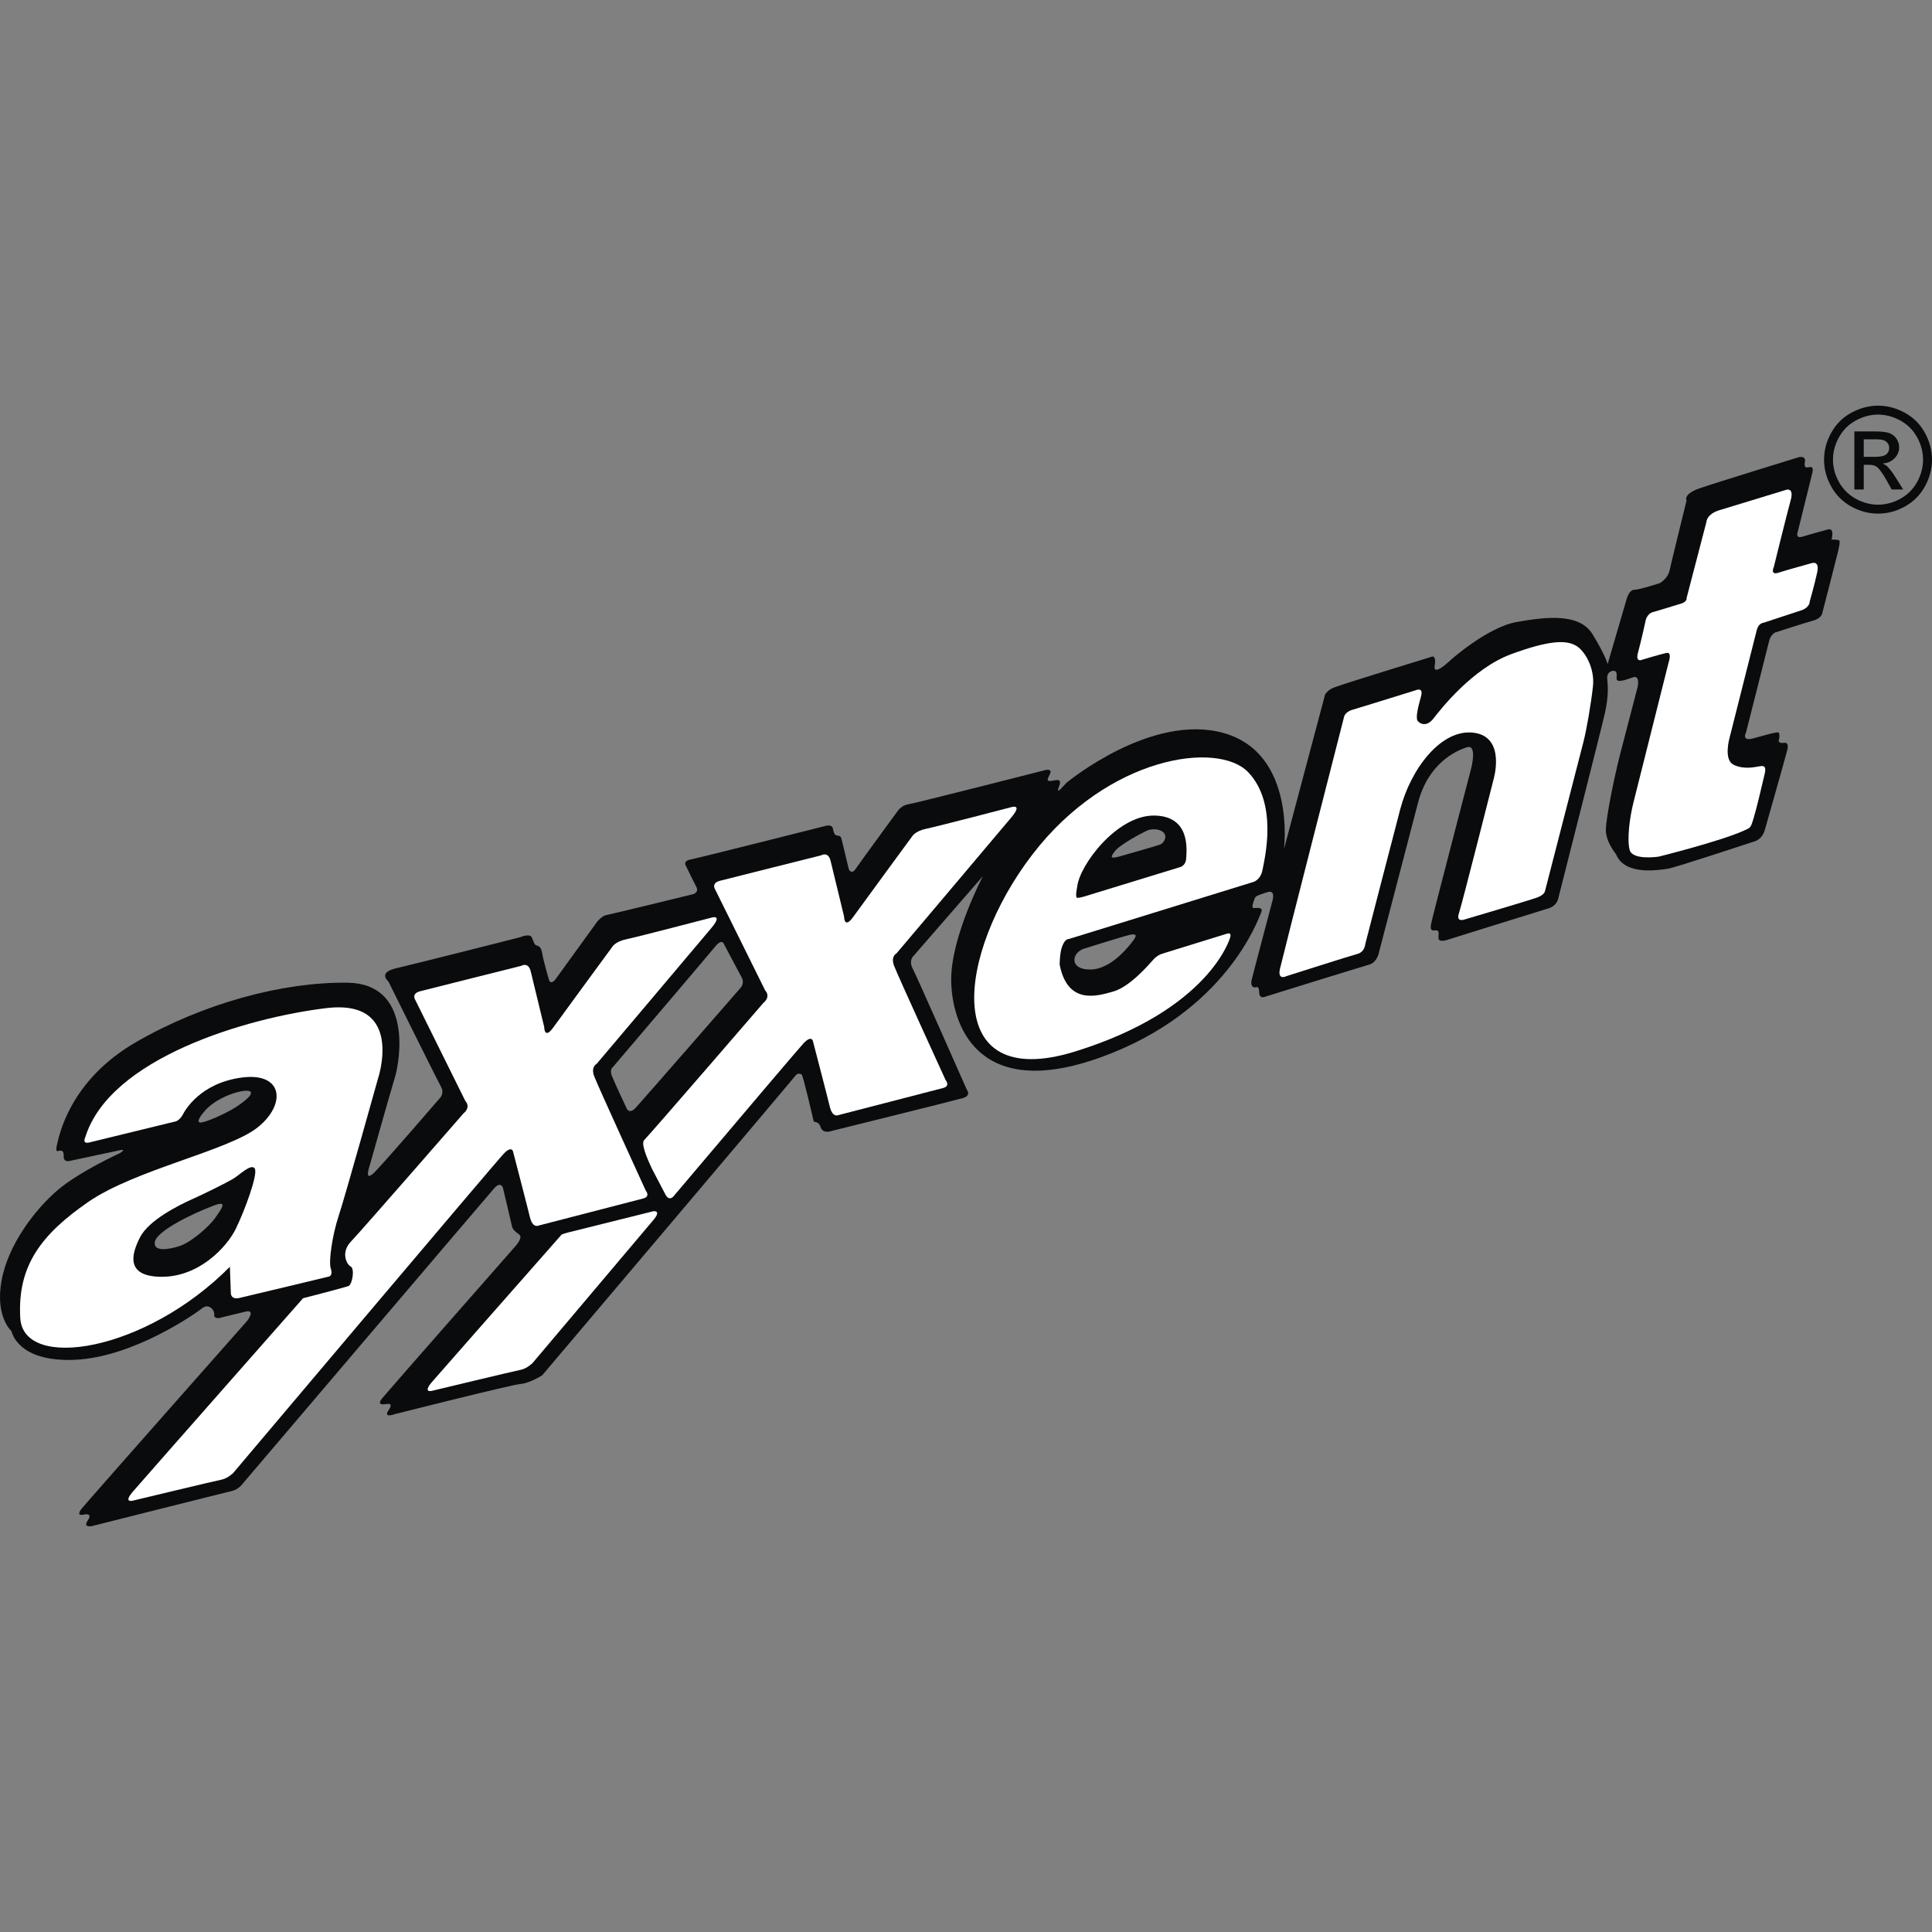<?xml version="1.0" encoding="UTF-8"?>
<!DOCTYPE svg PUBLIC "-//W3C//DTD SVG 1.1//EN" "http://www.w3.org/Graphics/SVG/1.1/DTD/svg11.dtd">
<!-- Creator: CorelDRAW -->
<svg xmlns="http://www.w3.org/2000/svg" xml:space="preserve" width="300px" height="300px" style="shape-rendering:geometricPrecision; text-rendering:geometricPrecision; image-rendering:optimizeQuality; fill-rule:evenodd; clip-rule:evenodd"
viewBox="0 0 300 300"
 xmlns:xlink="http://www.w3.org/1999/xlink">
 <rect x="0" y="0" width="300" height="300" fill="#808080" stroke="none"/>
 <defs>
  <style type="text/css">
   <![CDATA[
    .fil1 {fill:white}
    .fil0 {fill:#0A0B0C}
    .fil2 {fill:#0A0B0C;fill-rule:nonzero}
   ]]>
  </style>
 </defs>
 <g id="Layer_x0020_1">
  <g id="_166889096">
   <path id="_166891304" class="fil0" d="M18.265 178.682l-7.514 1.603c0,0 -0.925,0.247 -0.863,-0.832 0.062,-1.079 -0.801,-0.741 -0.801,-0.741 0,0 -0.554,0.339 -0.246,-0.924 0.308,-1.264 1.868,-9.966 12.307,-15.984 10.44,-6.018 22.722,-9.334 32.793,-9.211 10.071,0.122 8.229,11.913 7.369,14.738 -0.859,2.825 -3.93,13.756 -3.93,13.756 0,0 -0.96,2.742 0.888,0.831 1.847,-1.912 10.039,-11.408 10.039,-11.408 0,0 0.739,-0.739 0.185,-1.726 -0.554,-0.987 -8.192,-16.402 -8.192,-16.402 0,0 -1.725,-1.357 1.232,-2.035 2.956,-0.678 19.216,-4.81 19.216,-4.81 0,0 1.51,-0.646 1.818,0.001 0.308,0.648 0.37,1.172 0.739,1.265 0.369,0.092 0.739,0.246 0.893,1.263 0.154,1.018 1.016,3.978 1.016,3.978 0,0 0.216,1.172 1.17,-0.154 0.955,-1.326 6.313,-8.726 6.313,-8.726 0,0 0.74,-0.955 1.479,-1.079 0.739,-0.123 13.457,-3.237 13.457,-3.237 0,0 0.956,-0.277 0.493,-1.141 -0.462,-0.863 -1.601,-3.237 -1.601,-3.237 0,0 -0.585,-0.771 0.739,-1.017 1.324,-0.247 20.941,-5.211 20.941,-5.211 0,0 0.955,-0.277 1.109,0.37 0.154,0.647 0.246,1.111 0.739,1.141 0.492,0.031 0.554,0.216 0.708,0.894 0.154,0.678 1.047,4.347 1.047,4.347 0,0 0.4,0.895 1.047,-0.061 0.647,-0.956 6.56,-9.034 6.56,-9.034 0,0 0.584,-0.863 1.662,-1.017 1.079,-0.155 21.295,-5.319 21.295,-5.319 0,0 1.109,-0.246 0.647,0.648 -0.462,0.894 -0.509,1.156 0.323,1.032 0.832,-0.123 1.632,-0.431 1.063,1.003 -0.57,1.433 1.001,-0.54 1.216,-0.71 0.216,-0.169 13.243,-10.899 24.453,-7.692 11.21,3.206 9.3,18.005 9.3,18.005l6.282 -23.617c0,0 0.001,-0.924 1.664,-1.541 1.662,-0.617 14.904,-4.686 14.904,-4.686 0,0 0.862,-0.494 0.554,1.356 -0.307,1.85 2.464,-0.863 2.464,-0.863 0,0 5.727,-5.118 10.285,-5.919 4.558,-0.802 9.732,-1.418 11.764,1.911 2.033,3.329 2.341,4.625 2.341,4.625l2.957 -10.113c0,0 0.369,-1.418 1.17,-1.418 0.8,0 4.003,-1.048 4.003,-1.048 0,0 1.232,-0.74 1.478,-1.912 0.247,-1.171 2.649,-10.914 2.649,-10.914 0,0 -0.616,-0.986 2.094,-1.911 2.71,-0.925 15.336,-4.81 15.336,-4.81 0,0 1.138,-0.277 0.952,0.709 -0.185,0.987 0.216,0.925 0.524,0.864 0.308,-0.062 0.893,-0.247 0.616,0.894 -0.277,1.14 -2.279,9.218 -2.279,9.218 0,0 -0.37,1.017 0.801,0.647 1.17,-0.369 3.818,-1.079 3.818,-1.079 0,0 1.17,-0.524 0.647,1.542 0,0 1.139,-0.031 1.232,0.185 0.092,0.215 -0.062,0.986 -0.216,1.664 -0.154,0.679 -2.433,9.496 -2.433,9.496 0,0 -0.061,0.864 -1.416,1.233 -1.355,0.37 -5.913,1.85 -5.913,1.85 0,0 -0.709,0.309 -0.955,1.357 -0.246,1.048 -3.57,14.152 -3.57,14.152 0,0 -0.769,1.418 1.017,0.956 1.786,-0.463 3.849,-1.11 4.034,-0.925 0.185,0.184 0.154,0.832 0.031,1.202 -0.124,0.37 0.462,0.463 0.739,0.401 0.277,-0.062 0.862,-0.061 0.585,1.079 -0.277,1.141 -3.48,12.394 -3.48,12.394 0,0 -0.308,1.418 -1.601,1.819 -1.294,0.401 -12.35,4.1 -13.52,4.255 -1.17,0.154 -6.652,1.171 -8.007,-2.282 0,0 -1.662,-1.973 -1.57,-3.916 0.092,-1.942 1.201,-7.646 2.249,-11.716 1.047,-4.069 2.71,-10.42 2.71,-10.42 0,0 0.369,-1.788 -0.771,-1.387 -1.14,0.4 -2.618,0.955 -2.525,0.092 0.092,-0.863 -0.062,-1.14 -0.524,-1.11 -0.462,0.031 -1.016,0.37 -0.923,1.264 0.092,0.894 0.247,2.62 -0.369,5.333 -0.616,2.714 -7.268,28.858 -7.268,28.858 0,0 -0.186,1.049 -1.541,1.45 -1.354,0.401 -15.551,4.84 -15.551,4.84 0,0 -1.54,0.586 -1.478,-0.339 0.061,-0.925 0.03,-1.079 -0.339,-1.11 -0.37,-0.03 -1.109,0.37 -0.77,-1.171 0.338,-1.542 6.19,-23.987 6.19,-23.987 0,0 0.985,-3.761 -0.647,-3.268 -1.632,0.493 -6.005,2.436 -7.607,8.602 -1.601,6.166 -6.035,23.122 -6.035,23.122 0,0 -0.247,1.666 -1.571,2.036 -1.324,0.37 -16.199,4.995 -16.199,4.995 0,0 -0.832,0.4 -0.863,-0.725 -0.031,-1.125 -0.447,-0.709 -0.724,-0.74 -0.277,-0.031 -0.646,-0.293 -0.446,-1.156 0.2,-0.863 3.265,-12.425 3.265,-12.425 0,0 0.462,-1.633 -0.831,-1.202 -1.294,0.431 -1.817,0.555 -1.94,0.925 -0.124,0.37 -0.647,1.541 -0.154,1.541 0.492,0 1.57,-0.247 1.108,0.771 -0.462,1.018 -5.419,15.353 -24.821,22.382 -19.401,7.03 -23.219,-5.303 -23.281,-11.962 -0.062,-6.66 4.927,-16.156 4.927,-16.156l-10.778 12.394c0,0 -0.801,0.679 -0.124,1.973 0.678,1.295 8.377,18.746 8.377,18.746 0,0 0.8,0.957 -0.586,1.358 -1.385,0.4 -20.324,5.087 -20.324,5.087 0,0 -1.387,0.555 -1.756,-0.555 -0.369,-1.11 -1.016,-0.617 -1.109,-1.018 -0.092,-0.401 -1.632,-7.06 -1.847,-7.183 -0.216,-0.124 -0.647,-0.278 -1.016,0.247 -0.37,0.524 -39.265,46.459 -39.265,46.459 0,0 -1.909,1.234 -3.388,1.357 -1.478,0.123 -19.524,4.686 -19.524,4.686 0,0 -1.846,0.696 -0.953,-0.614 0.893,-1.31 -0.324,-0.941 -0.478,-0.941 -0.153,0 -1.493,0.278 -0.492,-0.94 1,-1.218 20.831,-23.772 20.831,-23.772 0,0 0.802,-1.001 0.587,-1.401 -0.216,-0.401 -0.447,-0.386 -0.755,-0.694 -0.308,-0.308 -0.477,-0.493 -0.539,-0.863 -0.062,-0.37 -1.417,-6.012 -1.417,-6.012 0,0 -0.37,-0.925 -1.325,0.154 -0.954,1.079 -39.111,45.936 -39.111,45.936 0,0 -0.613,0.85 -1.645,1.081 -1.031,0.231 -21.635,5.426 -21.635,5.426 0,0 -1.569,0.386 -0.722,-0.863 0.847,-1.249 -0.585,-0.909 -0.585,-0.909 0,0 -1.448,0.4 -0.308,-0.987 1.139,-1.387 25.696,-29.153 25.696,-29.153 0,0 1.263,-1.725 -0.246,-1.385 -1.509,0.339 -4.157,1.018 -4.157,1.018 0,0 -0.862,0.123 -0.77,-0.555 0.092,-0.679 -0.862,-1.789 -1.848,-0.987 -0.985,0.801 -10.656,7.582 -19.71,8.014 -9.054,0.431 -9.916,-4.44 -9.916,-4.44 0,0 -2.587,-2.22 -1.54,-7.893 1.047,-5.672 5.297,-11.098 8.685,-13.996 3.387,-2.898 9.64,-5.733 9.64,-5.733 0,0 1.416,-0.833 -0.308,-0.401zm155.456 -45.661c0.128,-0.037 5.816,-1.647 6.436,-1.881 0.48,-0.18 1.139,-1.109 0.585,-1.788 -0.553,-0.678 -1.909,-0.709 -2.648,-0.37 -0.739,0.339 -4.158,2.127 -4.989,3.206 -0.831,1.08 -0.523,1.11 0.616,0.833zm-5.405 14.29c0,0 6.928,-2.174 7.36,-2.204 0.431,-0.031 1.046,-0.093 0.369,0.832 -0.677,0.925 -3.464,4.595 -6.759,4.61 -3.295,0.015 -2.911,-2.59 -0.97,-3.238zm-73.124 18.36c0,0 -0.585,0.37 -0.185,1.388 0.401,1.017 2.217,4.871 2.217,4.871 0,0 0.37,1.295 1.509,0.062 1.14,-1.234 16.23,-18.561 16.23,-18.561 0,0 0.708,-0.709 0.215,-1.634 -0.492,-0.925 -2.771,-5.21 -2.771,-5.21 0,0 -0.278,-0.925 -1.355,0.4 -1.078,1.326 -15.673,18.464 -15.86,18.684zm-65.687 23.124c0,0 -5.112,2.374 -5.451,4.008 -0.339,1.633 2.156,1.233 3.85,0.678 1.694,-0.555 4.478,-2.89 5.521,-4.382 1.121,-1.603 1.962,-2.741 -0.286,-1.877 -2.248,0.863 -3.634,1.573 -3.634,1.573zm2.002 -15.94c0,0 -1.201,1.418 -0.4,1.449 0.8,0.031 3.657,-1.31 4.773,-1.943 1.112,-0.631 3.634,-2.313 2.987,-2.867 -0.647,-0.555 -5.389,0.709 -7.36,3.361z"/>
   <path id="_166891232" class="fil1" d="M101.514 189.377l-0.061 0.073c-9.706,11.478 -18.763,22.209 -18.763,22.209 0,0 -0.862,0.863 -1.848,1.048 -0.986,0.185 -13.797,3.268 -13.797,3.268 0,0 -1.478,0.37 0.062,-1.418 1.036,-1.204 12.64,-14.382 20.122,-22.876 0.346,-0.122 0.722,-0.239 1.097,-0.331 1.263,-0.309 13.119,-3.268 13.119,-3.268 0,0 1.297,-0.199 0.069,1.295z"/>
   <path id="_166891016" class="fil1" d="M13.239 176.602c0,0 -0.555,1.079 0.616,0.802 1.171,-0.278 13.52,-3.299 13.52,-3.299 0,0 0.616,-0.278 0.985,-0.987 0.369,-0.709 2.709,-4.932 9.177,-5.796 6.467,-0.863 6.959,4.192 2.433,7.769 -4.527,3.577 -19.07,6.566 -26.258,11.541 -7.188,4.974 -11.054,9.825 -10.563,18.054 0.492,8.229 19.406,5.281 32.548,-7.983l0.145 4.038c0,0 -0.068,1.125 1.355,0.802 1.424,-0.324 13.92,-3.33 13.92,-3.33 0,0 0.616,-0.185 0.246,-1.234 -0.369,-1.048 0.247,-5.241 1.232,-8.2 0.986,-2.96 6.069,-21.185 6.069,-21.185 0,0 4.299,-12.527 -7.983,-11.053 -12.282,1.473 -33.653,7.737 -37.442,20.061zm22.887 6.488c-1.632,0.92 -4.496,2.313 -6.405,3.176 -1.909,0.863 -6.606,3.176 -7.976,5.858 -1.185,2.318 -2.526,6.105 3.326,6.136 5.851,0.03 10.162,-4.625 11.548,-7.461 1.386,-2.837 3.511,-8.572 2.926,-9.373 -0.586,-0.802 -2.433,1.109 -3.419,1.664z"/>
   <path id="_166890752" class="fil1" d="M72.249 170.942l-7.761 -15.662c0,0 -0.677,-0.986 0.74,-1.357 1.416,-0.37 15.705,-3.946 15.705,-3.946 0,0 1.109,-0.678 1.479,0.863 0.369,1.542 2.094,8.633 2.094,8.633 0,0 0,2.034 1.416,0.061 1.417,-1.973 9.116,-12.455 9.116,-12.455 0,0 0.431,-0.863 2.217,-1.233 1.786,-0.37 13.119,-3.33 13.119,-3.33 0,0 1.971,-0.678 0.124,1.541 -1.848,2.22 -17.862,21.15 -17.862,21.15 0,0 -0.924,0.432 -0.37,1.912 0.554,1.48 8.007,17.758 8.007,17.758 0,0 0.801,0.925 -0.431,1.233 -1.232,0.309 -16.199,4.193 -16.199,4.193 0,0 -0.923,0.493 -1.355,-1.295 -0.431,-1.788 -2.586,-10.05 -2.586,-10.05 0,0 -0.123,-1.233 -1.479,0.185 -1.355,1.418 -42.005,49.575 -42.005,49.575 0,0 -0.862,0.863 -1.848,1.048 -0.986,0.186 -13.796,3.268 -13.796,3.268 0,0 -1.479,0.371 0.061,-1.418 1.54,-1.788 26.423,-30.029 26.423,-30.029 0,0 6.529,-1.665 7.083,-1.911 0.554,-0.247 0.985,-2.651 0.308,-3.021 -0.678,-0.371 -1.54,-2.22 0.061,-3.885 1.602,-1.665 17.492,-19.917 17.492,-19.917 0,0 1.171,-0.863 0.247,-1.911z"/>
   <path id="_166890968" class="fil1" d="M118.814 153.786l-7.761 -15.662c0,0 -0.677,-0.986 0.739,-1.356 1.417,-0.37 15.706,-3.947 15.706,-3.947 0,0 1.109,-0.678 1.478,0.864 0.37,1.541 2.094,8.632 2.094,8.632 0,0 0,2.035 1.417,0.062 1.417,-1.973 9.115,-12.456 9.115,-12.456 0,0 0.432,-0.862 2.218,-1.233 1.786,-0.37 13.119,-3.329 13.119,-3.329 0,0 1.971,-0.679 0.123,1.541 -1.848,2.22 -17.862,21.15 -17.862,21.15 0,0 -0.923,0.431 -0.369,1.911 0.554,1.48 8.007,17.758 8.007,17.758 0,0 0.801,0.925 -0.431,1.234 -1.232,0.308 -16.199,4.193 -16.199,4.193 0,0 -0.924,0.493 -1.355,-1.295 -0.431,-1.788 -2.587,-10.051 -2.587,-10.051 0,0 -0.123,-1.233 -1.478,0.185 -0.648,0.679 -10.287,12.051 -20.169,23.733l-0.033 0.039c-0.615,0.684 -1.068,0.055 -1.196,-0.162l-0.007 -0.012 -0.012 -0.02 -0.002 -0.004 -0.003 -0.005 -0.044 -0.082 -2.053 -3.922c-0.957,-2.006 -1.733,-4.027 -1.241,-4.52 1.016,-1.017 18.539,-21.334 18.539,-21.334 0,0 1.171,-0.864 0.247,-1.912z"/>
   <path id="_166890824" class="fil1" d="M166.053 145.784l28.517 -8.817c0,0 1.168,-0.261 1.476,-1.911 0.308,-1.65 2.454,-10.221 -2.213,-15.134 -4.667,-4.912 -21.739,-2.579 -33.53,12.774 -11.79,15.352 -14.37,37.091 6.633,30.582 21.002,-6.51 24.072,-17.686 24.072,-17.686 0,0 0.343,-0.855 -0.489,-0.609 -0.832,0.247 -10.024,3.099 -10.024,3.099 0,0 -0.739,0.185 -1.417,0.94 -0.677,0.756 -3.611,4.188 -6.167,4.928 -2.557,0.739 -7.135,2.133 -8.367,-4.157 0,0 0,-1.788 0.369,-2.775 0.37,-0.987 0.678,-1.171 1.14,-1.234zm2.279 -6.566l14.782 -4.532c0,0 1.016,-0.155 1.077,-1.418 0.062,-1.264 0.709,-6.598 -5.019,-6.629 -5.728,-0.031 -11.579,7.676 -11.918,11.13 0,0 -0.355,1.649 0.03,1.649 0.385,0 1.048,-0.2 1.048,-0.2z"/>
   <path id="_166889888" class="fil1" d="M199.744 151.58c0,0 -1.417,0.74 -0.986,-1.172 0.432,-1.911 9.916,-38.969 9.916,-38.969 0,0 0.062,-0.864 1.356,-1.234 1.293,-0.369 9.792,-3.021 9.792,-3.021 0,0 1.263,-0.585 0.832,0.956 -0.431,1.542 -0.878,3.306 -0.524,3.792 0.355,0.486 1.417,0.987 2.464,-0.37 1.048,-1.357 6.036,-7.769 12.072,-9.989 6.036,-2.22 8.5,-2.158 9.978,-1.356 1.478,0.801 3.018,3.576 2.71,6.351 -0.308,2.774 -0.986,6.721 -1.478,8.632 -0.493,1.912 -5.974,23.185 -5.974,23.185 0,0 -0.062,0.554 -1.232,0.986 -1.17,0.432 -11.21,3.392 -11.21,3.392 0,0 -1.416,0.555 -0.924,-0.925 0.493,-1.48 5.358,-20.718 5.358,-20.718 0,0 2.033,-6.66 -3.018,-7.338 -5.05,-0.679 -9.793,5.55 -11.456,11.901 -1.662,6.351 -5.42,20.903 -5.42,20.903 0,0 -0.061,1.232 -1.231,1.541 -1.171,0.308 -11.025,3.453 -11.025,3.453z"/>
   <path id="_166891136" class="fil1" d="M261.889 92.879l3.077 -11.808c0,0 0,-1.234 2.032,-1.85 2.033,-0.616 10.409,-3.176 10.409,-3.176 0,0 1.202,-0.369 0.647,1.635 -0.554,2.003 -2.618,10.358 -2.618,10.358 0,0 -0.616,1.326 0.709,0.894 1.324,-0.431 5.142,-1.479 5.142,-1.479 0,0 1.294,-0.494 0.893,1.387 -0.4,1.881 -1.17,4.563 -1.17,4.563 0,0 0.062,0.924 -1.355,1.387 -1.416,0.463 -5.82,1.912 -5.82,1.912 0,0 -0.77,0.03 -1.047,1.14 -0.277,1.11 -4.219,16.71 -4.219,16.71 0,0 -0.986,3.392 0.616,4.193 1.601,0.802 3.357,0.339 3.849,0.277 0.493,-0.061 1.355,-0.4 0.986,1.141 -0.525,2.194 -1.194,5.154 -1.736,6.941 -0.443,1.458 -0.437,1.404 -1.495,1.878 -3.788,1.695 -13.243,4.039 -13.243,4.039 0,0 -4.064,0.617 -4.496,-1.048 -0.431,-1.665 0,-4.995 0.585,-7.338 0.585,-2.343 5.483,-21.829 5.483,-21.829 0,0 0.553,-1.603 -0.34,-1.418 -0.893,0.185 -3.665,1.018 -3.665,1.018 0,0 -1.231,0.617 -0.769,-1.048 0.461,-1.665 1.232,-5.18 1.232,-5.18 0,0 0.277,-0.925 1.108,-1.141 0.832,-0.215 4.096,-1.233 4.096,-1.233 0,0 1.201,-0.247 1.109,-0.925z"/>
   <g>
    <path id="_166882664" class="fil2" d="M287.946 76.009l0 -9.017 3.098 0c1.062,0 1.827,0.079 2.301,0.246 0.474,0.167 0.85,0.459 1.134,0.872 0.281,0.418 0.421,0.857 0.421,1.324 0,0.66 -0.235,1.232 -0.705,1.721 -0.47,0.489 -1.096,0.762 -1.873,0.823 0.318,0.133 0.576,0.292 0.766,0.478 0.364,0.356 0.807,0.952 1.334,1.789l1.1 1.764 -1.778 0 -0.8 -1.422c-0.63,-1.115 -1.134,-1.817 -1.521,-2.097 -0.265,-0.209 -0.656,-0.311 -1.168,-0.311l-0.853 0 0 3.83 -1.456 0zm1.456 -5.074l1.767 0c0.842,0 1.418,-0.129 1.725,-0.379 0.307,-0.25 0.463,-0.584 0.463,-1.001 0,-0.265 -0.076,-0.504 -0.224,-0.717 -0.148,-0.208 -0.352,-0.367 -0.614,-0.47 -0.266,-0.106 -0.751,-0.155 -1.464,-0.155l-1.653 0 0 2.722z"/>
    <path id="_166891184" class="fil2" d="M291.624 62.991c1.407,0 2.779,0.361 4.122,1.081 1.338,0.724 2.385,1.756 3.132,3.102 0.747,1.342 1.122,2.745 1.122,4.205 0,1.445 -0.368,2.832 -1.107,4.163 -0.736,1.335 -1.771,2.37 -3.098,3.106 -1.331,0.739 -2.719,1.107 -4.171,1.107 -1.452,0 -2.844,-0.368 -4.171,-1.107 -1.331,-0.736 -2.366,-1.771 -3.105,-3.106 -0.743,-1.331 -1.111,-2.718 -1.111,-4.163 0,-1.46 0.375,-2.863 1.126,-4.205 0.751,-1.346 1.797,-2.378 3.139,-3.102 1.339,-0.72 2.715,-1.081 4.122,-1.081zm0 1.388c-1.179,0 -2.324,0.304 -3.439,0.907 -1.115,0.602 -1.987,1.467 -2.616,2.585 -0.63,1.123 -0.944,2.291 -0.944,3.508 0,1.206 0.31,2.362 0.929,3.469 0.618,1.108 1.482,1.972 2.593,2.59 1.111,0.618 2.267,0.929 3.477,0.929 1.206,0 2.366,-0.311 3.477,-0.929 1.111,-0.618 1.972,-1.482 2.586,-2.59 0.615,-1.107 0.922,-2.263 0.922,-3.469 0,-1.217 -0.311,-2.385 -0.937,-3.508 -0.626,-1.118 -1.498,-1.983 -2.616,-2.585 -1.119,-0.603 -2.264,-0.907 -3.432,-0.907z"/>
   </g>
  </g>
 </g>
</svg>
